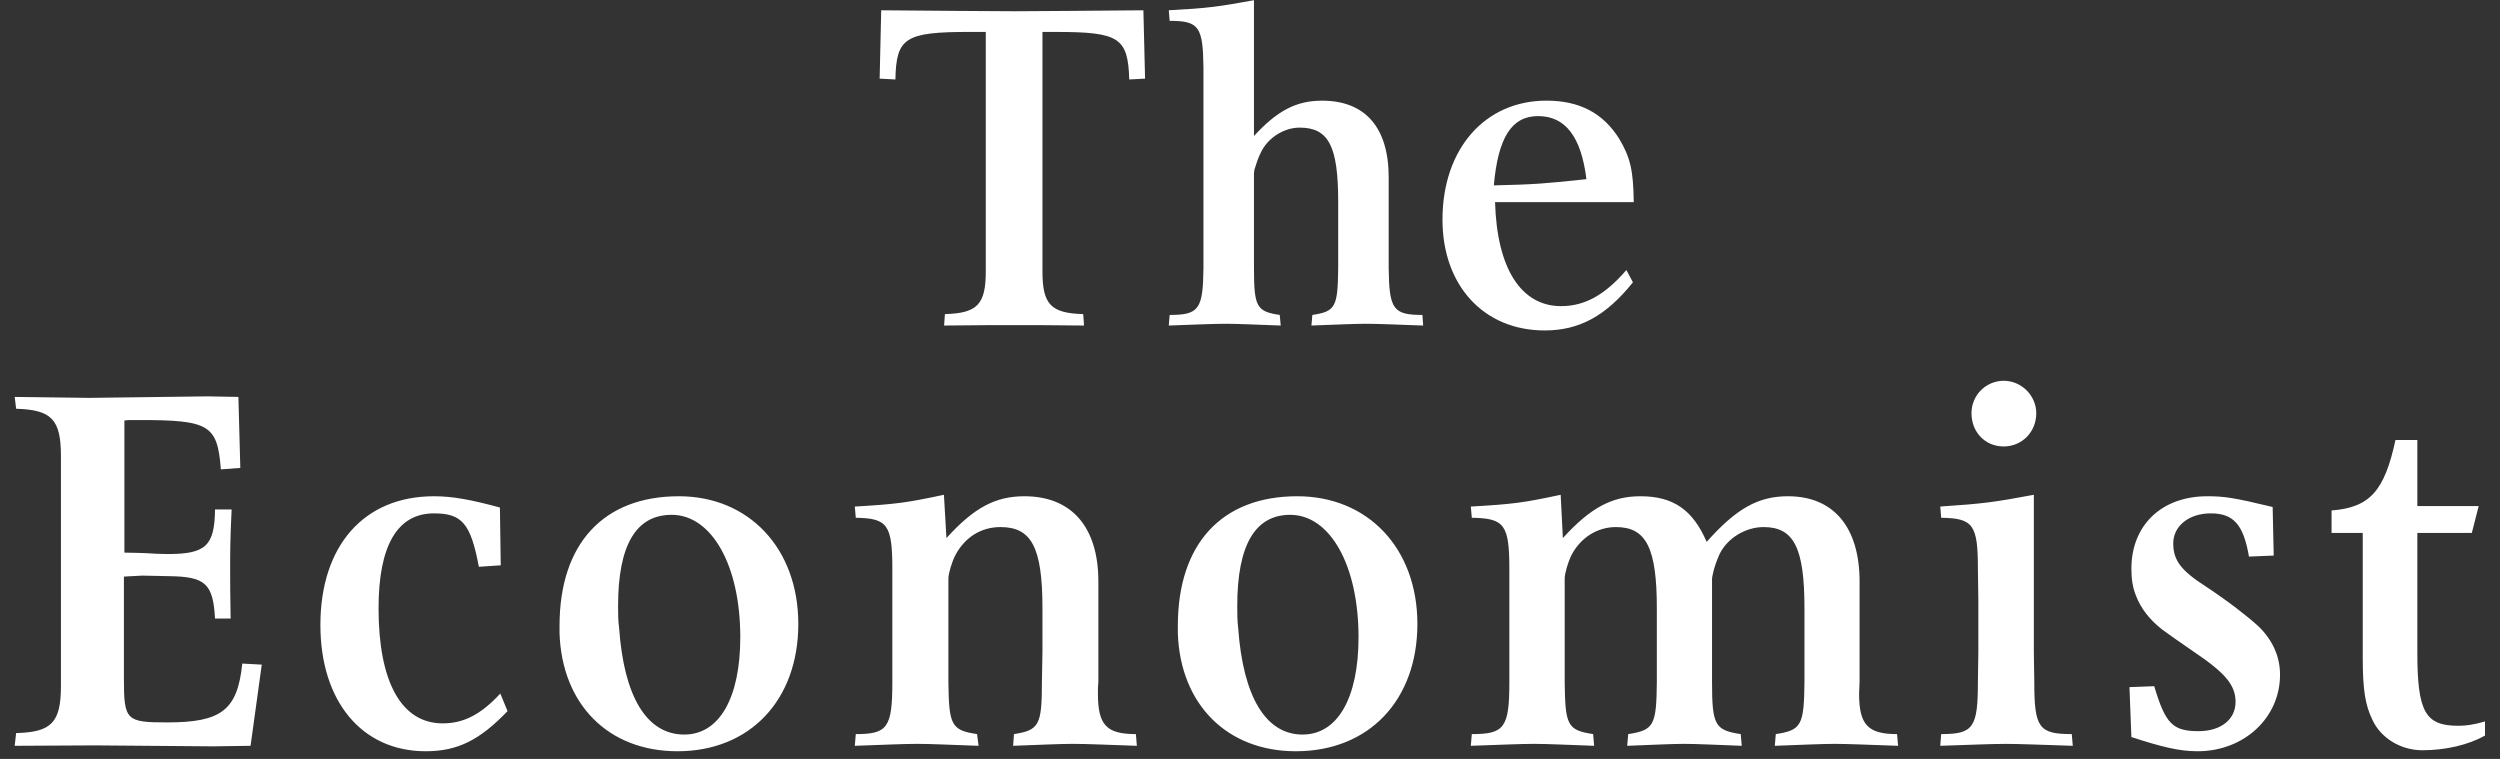 <?xml version="1.0" encoding="UTF-8"?> <svg xmlns="http://www.w3.org/2000/svg" width="112" height="34" viewBox="0 0 112 34" fill="none"><rect x="0" y="0" width="112" height="34" fill="#333333" stroke="none"/><g clip-path="url(#clip0_302_18884)"><path fill-rule="evenodd" clip-rule="evenodd" d="M51.224 0.461L51.299 3.523L50.59 3.56C50.534 1.687 50.141 1.431 47.308 1.431H46.702V12.156C46.702 13.638 47.077 14.031 48.528 14.072L48.564 14.584C47.19 14.565 46.148 14.565 45.487 14.565C44.792 14.565 43.712 14.565 42.296 14.584L42.332 14.072C43.787 14.031 44.163 13.638 44.163 12.156V1.43H43.454C40.544 1.43 40.151 1.687 40.114 3.56L39.408 3.523L39.478 0.461C42.134 0.479 44.121 0.504 45.455 0.504C46.702 0.504 48.646 0.479 51.224 0.461ZM52.401 14.109C53.718 14.109 53.895 13.853 53.915 11.998V3.051C53.895 1.192 53.718 0.934 52.401 0.934L52.361 0.46C54.151 0.364 54.562 0.302 56.178 0.009V6.092C57.218 4.964 58.065 4.51 59.226 4.51C61.15 4.51 62.213 5.696 62.213 7.948V11.998C62.233 13.853 62.41 14.109 63.724 14.109L63.758 14.584C62.627 14.546 61.762 14.505 61.192 14.505C60.638 14.505 59.832 14.546 58.752 14.584L58.793 14.109C59.832 13.953 59.932 13.759 59.951 11.998V9.033C59.951 6.544 59.521 5.717 58.222 5.717C57.532 5.717 56.786 6.168 56.472 6.861C56.354 7.099 56.275 7.353 56.196 7.61C56.178 7.712 56.178 7.788 56.178 7.828V11.998C56.178 13.759 56.296 13.953 57.333 14.109L57.376 14.584C56.275 14.546 55.465 14.505 54.918 14.505C54.347 14.505 53.481 14.546 52.361 14.584L52.401 14.109ZM66.923 8.305C68.729 8.265 69.279 8.221 71.072 8.026C70.835 6.111 70.12 5.201 68.906 5.201C67.727 5.201 67.117 6.147 66.923 8.305ZM73.155 12.648C71.935 14.17 70.739 14.804 69.199 14.804C66.47 14.804 64.623 12.788 64.623 9.841C64.623 6.665 66.529 4.509 69.279 4.509C70.757 4.509 71.821 5.06 72.548 6.229C73.038 7.06 73.174 7.631 73.192 9.055H66.979C67.061 12.018 68.139 13.715 69.935 13.715C70.993 13.715 71.897 13.22 72.862 12.097L73.155 12.648ZM0.722 32.842C2.317 32.801 2.73 32.364 2.73 30.719V20.437C2.73 18.794 2.317 18.358 0.722 18.312L0.659 17.782L4.002 17.825L9.288 17.757L10.68 17.782L10.766 20.962L9.894 21.028C9.744 19.037 9.374 18.818 6.272 18.818H5.79L5.573 18.837V24.757C5.983 24.757 6.316 24.78 6.513 24.78C6.846 24.805 7.181 24.818 7.516 24.821C9.221 24.821 9.614 24.452 9.633 22.824H10.377C10.311 24.128 10.311 24.802 10.311 25.458C10.311 25.985 10.311 26.726 10.332 27.71H9.633C9.547 26.14 9.196 25.831 7.56 25.812L6.38 25.787L5.551 25.831V30.414C5.551 32.278 5.659 32.364 7.493 32.364C9.918 32.364 10.64 31.816 10.854 29.728L11.727 29.775L11.225 33.412L9.547 33.436L4.244 33.393L0.658 33.412L0.722 32.842ZM22.738 31.859C21.496 33.151 20.508 33.656 19.072 33.656C16.197 33.656 14.354 31.4 14.354 28.001C14.354 24.453 16.3 22.232 19.442 22.232C20.269 22.232 21.106 22.385 22.396 22.737L22.433 25.326L21.453 25.392C21.088 23.459 20.705 22.999 19.442 22.999C17.809 22.999 16.959 24.428 16.959 27.252C16.959 30.547 17.979 32.407 19.834 32.407C20.793 32.407 21.562 31.99 22.414 31.071L22.738 31.859ZM27.736 28.129C27.953 31.224 28.978 32.908 30.656 32.908C32.225 32.908 33.165 31.269 33.165 28.547C33.165 25.308 31.874 23.064 30.09 23.064C28.5 23.064 27.69 24.409 27.69 27.146C27.69 27.475 27.69 27.802 27.736 28.129ZM25.067 28.372V28.04C25.067 24.342 27.049 22.232 30.417 22.232C33.542 22.232 35.764 24.562 35.764 27.953C35.764 31.355 33.606 33.656 30.352 33.656C27.247 33.656 25.177 31.553 25.067 28.372ZM38.339 32.888C39.761 32.888 39.977 32.602 39.977 30.546V25.5C39.977 23.503 39.761 23.218 38.339 23.196L38.295 22.694C40.197 22.583 40.636 22.517 42.288 22.166L42.4 24.106C43.642 22.736 44.601 22.232 45.894 22.232C48.011 22.232 49.207 23.613 49.207 26.051V30.547C49.187 30.719 49.187 30.896 49.187 31.071C49.187 32.472 49.557 32.888 50.888 32.888L50.931 33.412C49.666 33.37 48.707 33.325 48.074 33.325C47.465 33.325 46.549 33.37 45.388 33.412L45.426 32.888C46.549 32.711 46.678 32.495 46.678 30.546L46.702 29.203V27.252C46.702 24.496 46.2 23.613 44.82 23.613C43.968 23.613 43.249 24.052 42.813 24.846C42.639 25.175 42.488 25.697 42.488 25.919V30.547C42.51 32.495 42.619 32.712 43.773 32.888L43.84 33.412C42.619 33.37 41.704 33.325 41.094 33.325C40.459 33.325 39.528 33.37 38.295 33.412L38.339 32.888ZM55.47 28.129C55.69 31.224 56.711 32.908 58.355 32.908C59.925 32.908 60.862 31.269 60.862 28.547C60.862 25.308 59.577 23.064 57.802 23.064C56.235 23.064 55.429 24.409 55.429 27.146C55.429 27.475 55.429 27.803 55.47 28.129M52.767 28.372V28.04C52.767 24.342 54.753 22.232 58.118 22.232C61.279 22.232 63.499 24.562 63.499 27.953C63.499 31.355 61.342 33.656 58.053 33.656C54.969 33.656 52.877 31.553 52.767 28.372ZM65.937 32.888C67.401 32.888 67.619 32.602 67.619 30.546V25.5C67.619 23.503 67.401 23.218 65.937 23.196L65.893 22.694C67.834 22.583 68.274 22.517 69.918 22.166L70.016 24.106C71.242 22.759 72.203 22.232 73.488 22.232C74.971 22.232 75.84 22.846 76.459 24.276C77.79 22.778 78.769 22.232 80.101 22.232C82.158 22.232 83.309 23.634 83.309 26.051V30.547C83.309 30.719 83.287 30.896 83.287 31.071C83.287 32.472 83.682 32.888 84.988 32.888L85.035 33.412C83.769 33.37 82.811 33.325 82.197 33.325C81.606 33.325 80.709 33.37 79.512 33.412L79.555 32.888C80.709 32.711 80.819 32.495 80.84 30.546V27.252C80.84 24.539 80.366 23.613 79.01 23.613C78.204 23.613 77.375 24.106 77.026 24.846C76.916 25.107 76.809 25.372 76.744 25.679C76.722 25.787 76.699 25.875 76.699 25.919V30.547C76.699 32.495 76.83 32.712 77.984 32.888L78.031 33.412C76.875 33.37 76.026 33.325 75.449 33.325C74.884 33.325 74.032 33.37 72.898 33.412L72.944 32.888C74.099 32.711 74.208 32.495 74.226 30.546V27.252C74.226 24.539 73.749 23.613 72.395 23.613C71.571 23.613 70.828 24.072 70.414 24.846C70.238 25.195 70.098 25.697 70.098 25.919V30.547C70.12 32.495 70.217 32.712 71.373 32.888L71.417 33.412C70.217 33.37 69.337 33.325 68.729 33.325C68.094 33.325 67.159 33.37 65.893 33.412L65.937 32.888ZM88.323 18.512C88.322 18.322 88.359 18.133 88.431 17.956C88.503 17.78 88.609 17.62 88.743 17.485C88.877 17.35 89.037 17.243 89.212 17.17C89.387 17.097 89.575 17.059 89.765 17.059C90.574 17.059 91.225 17.734 91.225 18.512C91.225 19.341 90.595 20.001 89.765 20.001C88.937 20.001 88.323 19.364 88.323 18.512ZM91.116 22.166V29.203L91.136 30.546C91.136 32.602 91.336 32.887 92.815 32.887L92.861 33.412C91.507 33.37 90.527 33.326 89.852 33.326C89.2 33.326 88.243 33.37 86.924 33.412L86.965 32.887C88.405 32.887 88.61 32.602 88.61 30.546L88.63 29.203V26.904L88.61 25.501C88.61 23.503 88.404 23.218 86.965 23.196L86.924 22.693C88.894 22.563 89.349 22.495 91.116 22.166ZM95.486 33.02L95.4 30.783L96.51 30.742C97.011 32.429 97.34 32.756 98.496 32.756C99.497 32.756 100.153 32.232 100.153 31.444C100.153 30.696 99.696 30.153 98.32 29.225C97.624 28.744 97.145 28.412 96.884 28.217C96.315 27.78 95.901 27.252 95.683 26.663C95.549 26.334 95.486 25.942 95.486 25.481C95.486 23.527 96.841 22.232 98.887 22.232C99.649 22.232 100.086 22.297 101.815 22.713L101.862 24.889L100.754 24.935C100.507 23.503 100.065 22.999 99.042 22.999C98.061 22.999 97.361 23.57 97.361 24.341C97.361 25.107 97.713 25.567 98.845 26.29C99.868 26.971 100.652 27.581 101.184 28.063C101.795 28.654 102.146 29.398 102.146 30.226C102.146 32.163 100.528 33.656 98.453 33.656C97.648 33.656 96.884 33.475 95.486 33.02ZM104.454 22.869C106.173 22.736 106.824 21.994 107.317 19.713H108.297V22.671H111.045L110.738 23.875H108.297V29.225C108.297 31.883 108.647 32.515 110.129 32.515C110.476 32.515 110.802 32.472 111.328 32.321V32.954C110.588 33.371 109.564 33.611 108.519 33.611C107.554 33.611 106.661 33.065 106.286 32.253C105.958 31.574 105.851 30.896 105.851 29.443V23.875H104.454V22.869Z" fill="white"></path></g><defs><clipPath id="clip0_302_18884"><rect width="112" height="34" fill="white"></rect></clipPath></defs></svg> 